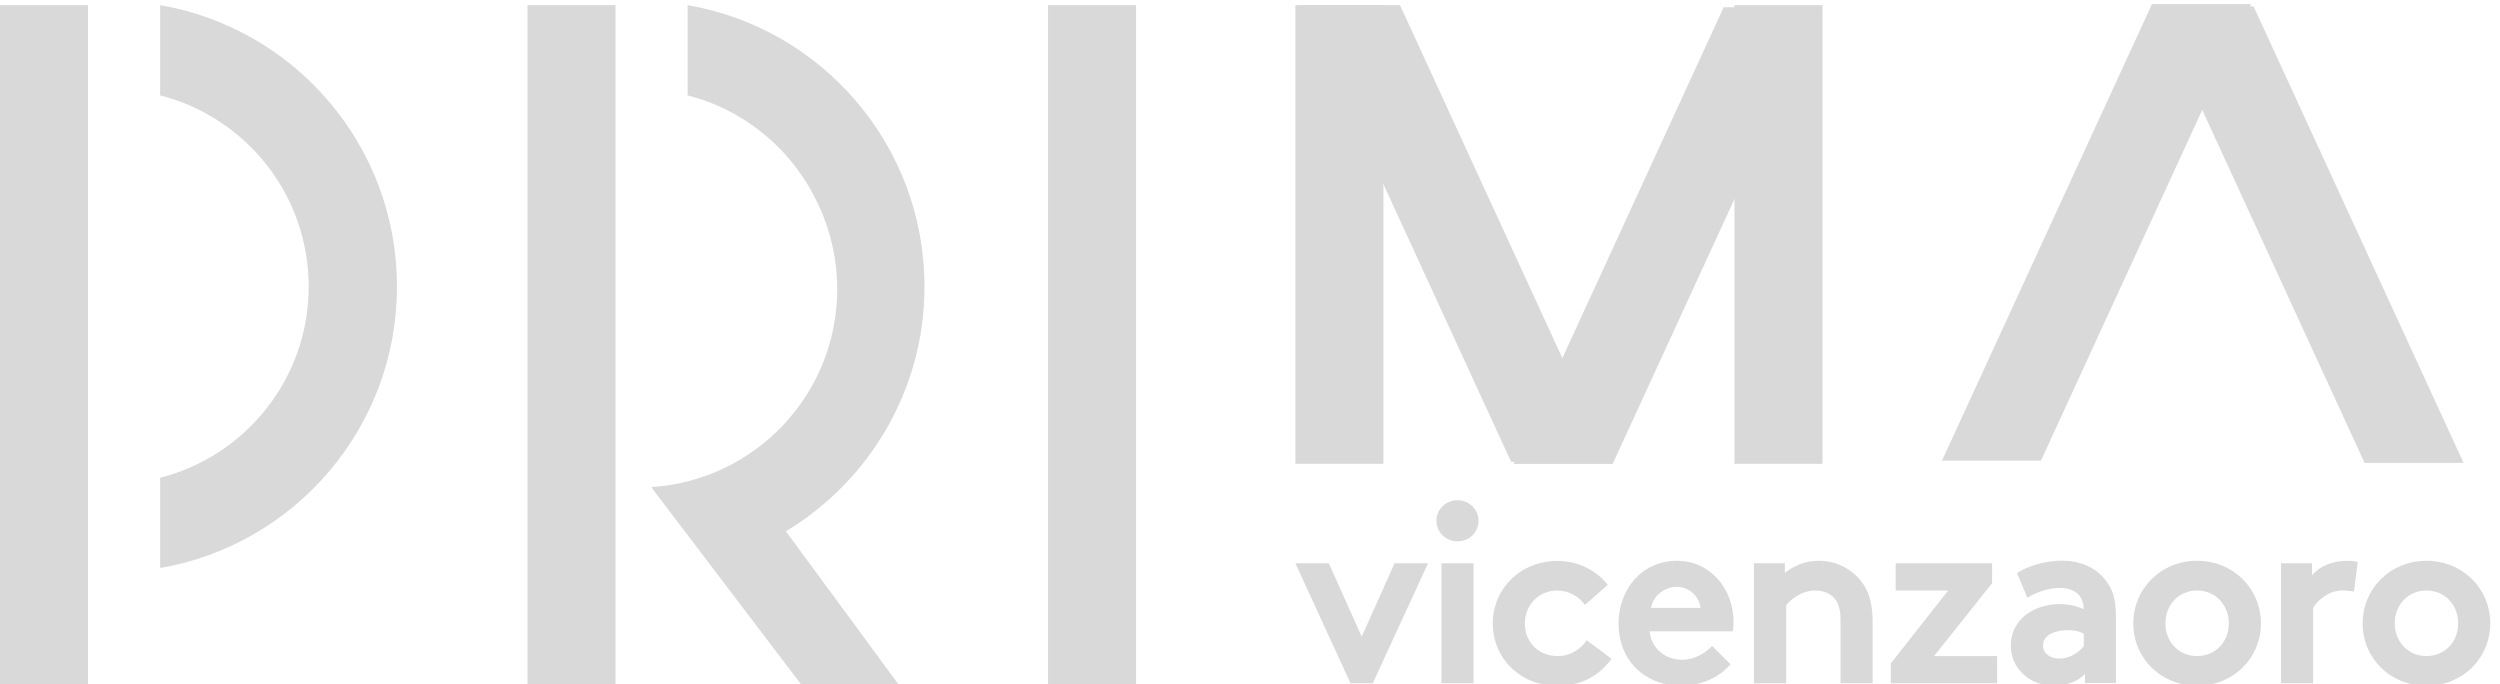 <svg version="1.1" xmlns="http://www.w3.org/2000/svg" xmlns:xlink="http://www.w3.org/1999/xlink" x="0px" y="0px"
	 viewBox="0 0 190 52"  xml:space="preserve">

<g>
	<g>
		<path fill="#D9D9D9" d="M187.23,35.18h-7.52l-15.96-34.7h7.52L187.23,35.18z"/>
		<path fill="#D9D9D9" d="M163.55,0.31h7.52l-15.96,34.7h-7.52L163.55,0.31z"/>
	</g>
	<g>
		<polygon fill="#D9D9D9" points="103.49,48.38 105.99,42.81 108.53,42.81 104.33,51.93 102.64,51.93 98.45,42.81 100.99,42.81 		"/>
		<g>
			<path fill="#D9D9D9" d="M111.99,51.93h-2.44v-9.12h2.44V51.93z M110.77,38.02c0.88,0,1.6,0.68,1.6,1.56c0,0.88-0.71,1.56-1.6,1.56
				c-0.88,0-1.6-0.68-1.6-1.56C109.17,38.7,109.89,38.02,110.77,38.02"/>
			<path fill="#D9D9D9" d="M122.48,50.07c-1.07,1.43-2.43,2.05-4.14,2.05c-2.82,0-4.89-2.11-4.89-4.74c0-2.65,2.12-4.75,4.91-4.75
				c1.58,0,2.99,0.73,3.83,1.82l-1.73,1.52c-0.49-0.64-1.22-1.09-2.11-1.09c-1.41,0-2.46,1.11-2.46,2.5c0,1.43,1.03,2.48,2.52,2.48
				c1,0,1.79-0.6,2.18-1.2L122.48,50.07z"/>
			<path fill="#D9D9D9" d="M129.24,46.2c-0.08-0.81-0.81-1.6-1.8-1.6c-1.02,0-1.84,0.77-1.96,1.6H129.24z M131.52,50.48
				c-0.88,1.05-2.33,1.64-3.74,1.64c-2.73,0-4.77-1.88-4.77-4.74c0-2.54,1.73-4.76,4.44-4.76c2.52,0,4.3,2.12,4.3,4.66
				c0,0.25-0.02,0.49-0.06,0.7h-6.32c0.13,1.28,1.16,2.16,2.46,2.16c1.03,0,1.86-0.58,2.29-1.05L131.52,50.48z"/>
			<path fill="#D9D9D9" d="M133.3,51.93v-9.12h2.35v0.73c0.7-0.56,1.56-0.92,2.57-0.92c1.26,0,2.41,0.56,3.16,1.47
				c0.6,0.71,0.94,1.64,0.94,3.2v4.64h-2.44V47.1c0-0.9-0.21-1.37-0.54-1.71c-0.32-0.32-0.81-0.51-1.37-0.51
				c-1.03,0-1.88,0.66-2.22,1.13v5.92H133.3z"/>
		</g>
		<polygon fill="#D9D9D9" points="151.4,44.32 146.99,49.86 151.78,49.86 151.78,51.93 143.7,51.93 143.7,50.42 148.06,44.88 
			144.07,44.88 144.07,42.81 151.4,42.81 		"/>
		<g>
			<path fill="#D9D9D9" d="M158.37,48.17c-0.39-0.23-0.83-0.28-1.22-0.28c-0.73,0-1.88,0.24-1.88,1.18c0,0.6,0.56,0.98,1.22,0.98
				c0.68,0,1.35-0.3,1.88-0.94V48.17z M158.46,51.93V51.2c-0.32,0.41-1.22,0.92-2.35,0.92c-1.86,0-3.29-1.33-3.29-3.05
				c0-1.99,1.75-3.16,3.74-3.16c0.6,0,1.26,0.13,1.8,0.39c0-1.22-0.9-1.62-1.86-1.62c-0.88,0-1.88,0.41-2.42,0.75l-0.79-1.88
				c0.6-0.39,1.88-0.94,3.44-0.94c1.3,0,2.48,0.47,3.25,1.43c0.53,0.66,0.83,1.37,0.83,2.8v5.07H158.46z"/>
			<path fill="#D9D9D9" d="M166.98,49.86c1.43,0,2.41-1.11,2.41-2.48c0-1.37-0.98-2.5-2.41-2.5s-2.41,1.13-2.41,2.5
				C164.57,48.75,165.55,49.86,166.98,49.86 M166.98,42.62c2.76,0,4.85,2.12,4.85,4.76c0,2.63-2.09,4.74-4.85,4.74
				c-2.76,0-4.85-2.11-4.85-4.74C162.13,44.75,164.22,42.62,166.98,42.62"/>
			<path fill="#D9D9D9" d="M178.9,44.97c-0.17-0.06-0.53-0.09-0.88-0.09c-1.07,0-1.92,0.77-2.22,1.32v5.73h-2.44v-9.12h2.35v0.92
				c0.55-0.68,1.54-1.11,2.65-1.11c0.36,0,0.56,0.04,0.83,0.08L178.9,44.97z"/>
			<path fill="#D9D9D9" d="M184.41,49.86c1.43,0,2.41-1.11,2.41-2.48c0-1.37-0.98-2.5-2.41-2.5c-1.43,0-2.41,1.13-2.41,2.5
				C182.01,48.75,182.98,49.86,184.41,49.86 M184.41,42.62c2.76,0,4.85,2.12,4.85,4.76c0,2.63-2.09,4.74-4.85,4.74
				c-2.76,0-4.85-2.11-4.85-4.74C179.56,44.75,181.65,42.62,184.41,42.62"/>
		</g>
	</g>
	<g>
		<path fill="#D9D9D9" d="M12.17,0.39v6.86c6.49,1.65,11.29,7.53,11.29,14.53c0,7-4.8,12.88-11.29,14.53v6.86
			c10.22-1.76,18-10.66,18-21.39C30.17,11.05,22.39,2.15,12.17,0.39"/>
		<rect y="0.39" fill="#D9D9D9" width="6.69" height="51.73"/>
	</g>
	<g>
		<rect x="79.65" y="0.39" fill="#D9D9D9" width="6.69" height="51.73"/>
	</g>
	<g>
		<path fill="#D9D9D9" d="M98.88,0.39h7.52l15.96,34.7h-7.52L98.88,0.39z"/>
		<path fill="#D9D9D9" d="M122.56,35.26h-7.52L131,0.55h7.52L122.56,35.26z"/>
		<rect x="98.45" y="0.39" fill="#D9D9D9" width="6.69" height="34.86"/>
		<rect x="131.82" y="0.39" fill="#D9D9D9" width="6.69" height="34.86"/>
	</g>
	<g>
		<rect x="40.09" y="0.39" fill="#D9D9D9" width="6.69" height="51.73"/>
		<path fill="#D9D9D9" d="M70.26,21.78c0-10.73-7.78-19.63-18-21.39v6.86c4.09,1.04,7.51,3.77,9.48,7.4c0.14,0.25,0.26,0.52,0.39,0.78
			c0.04,0.09,0.09,0.17,0.13,0.26c0.87,1.91,1.37,4.03,1.37,6.27c0,8.02-6.25,14.56-14.14,15.06l11.48,15.11h7.4l-8.64-11.75
			C66.03,36.57,70.26,29.68,70.26,21.78z"/>
	</g>
</g>
</svg>
